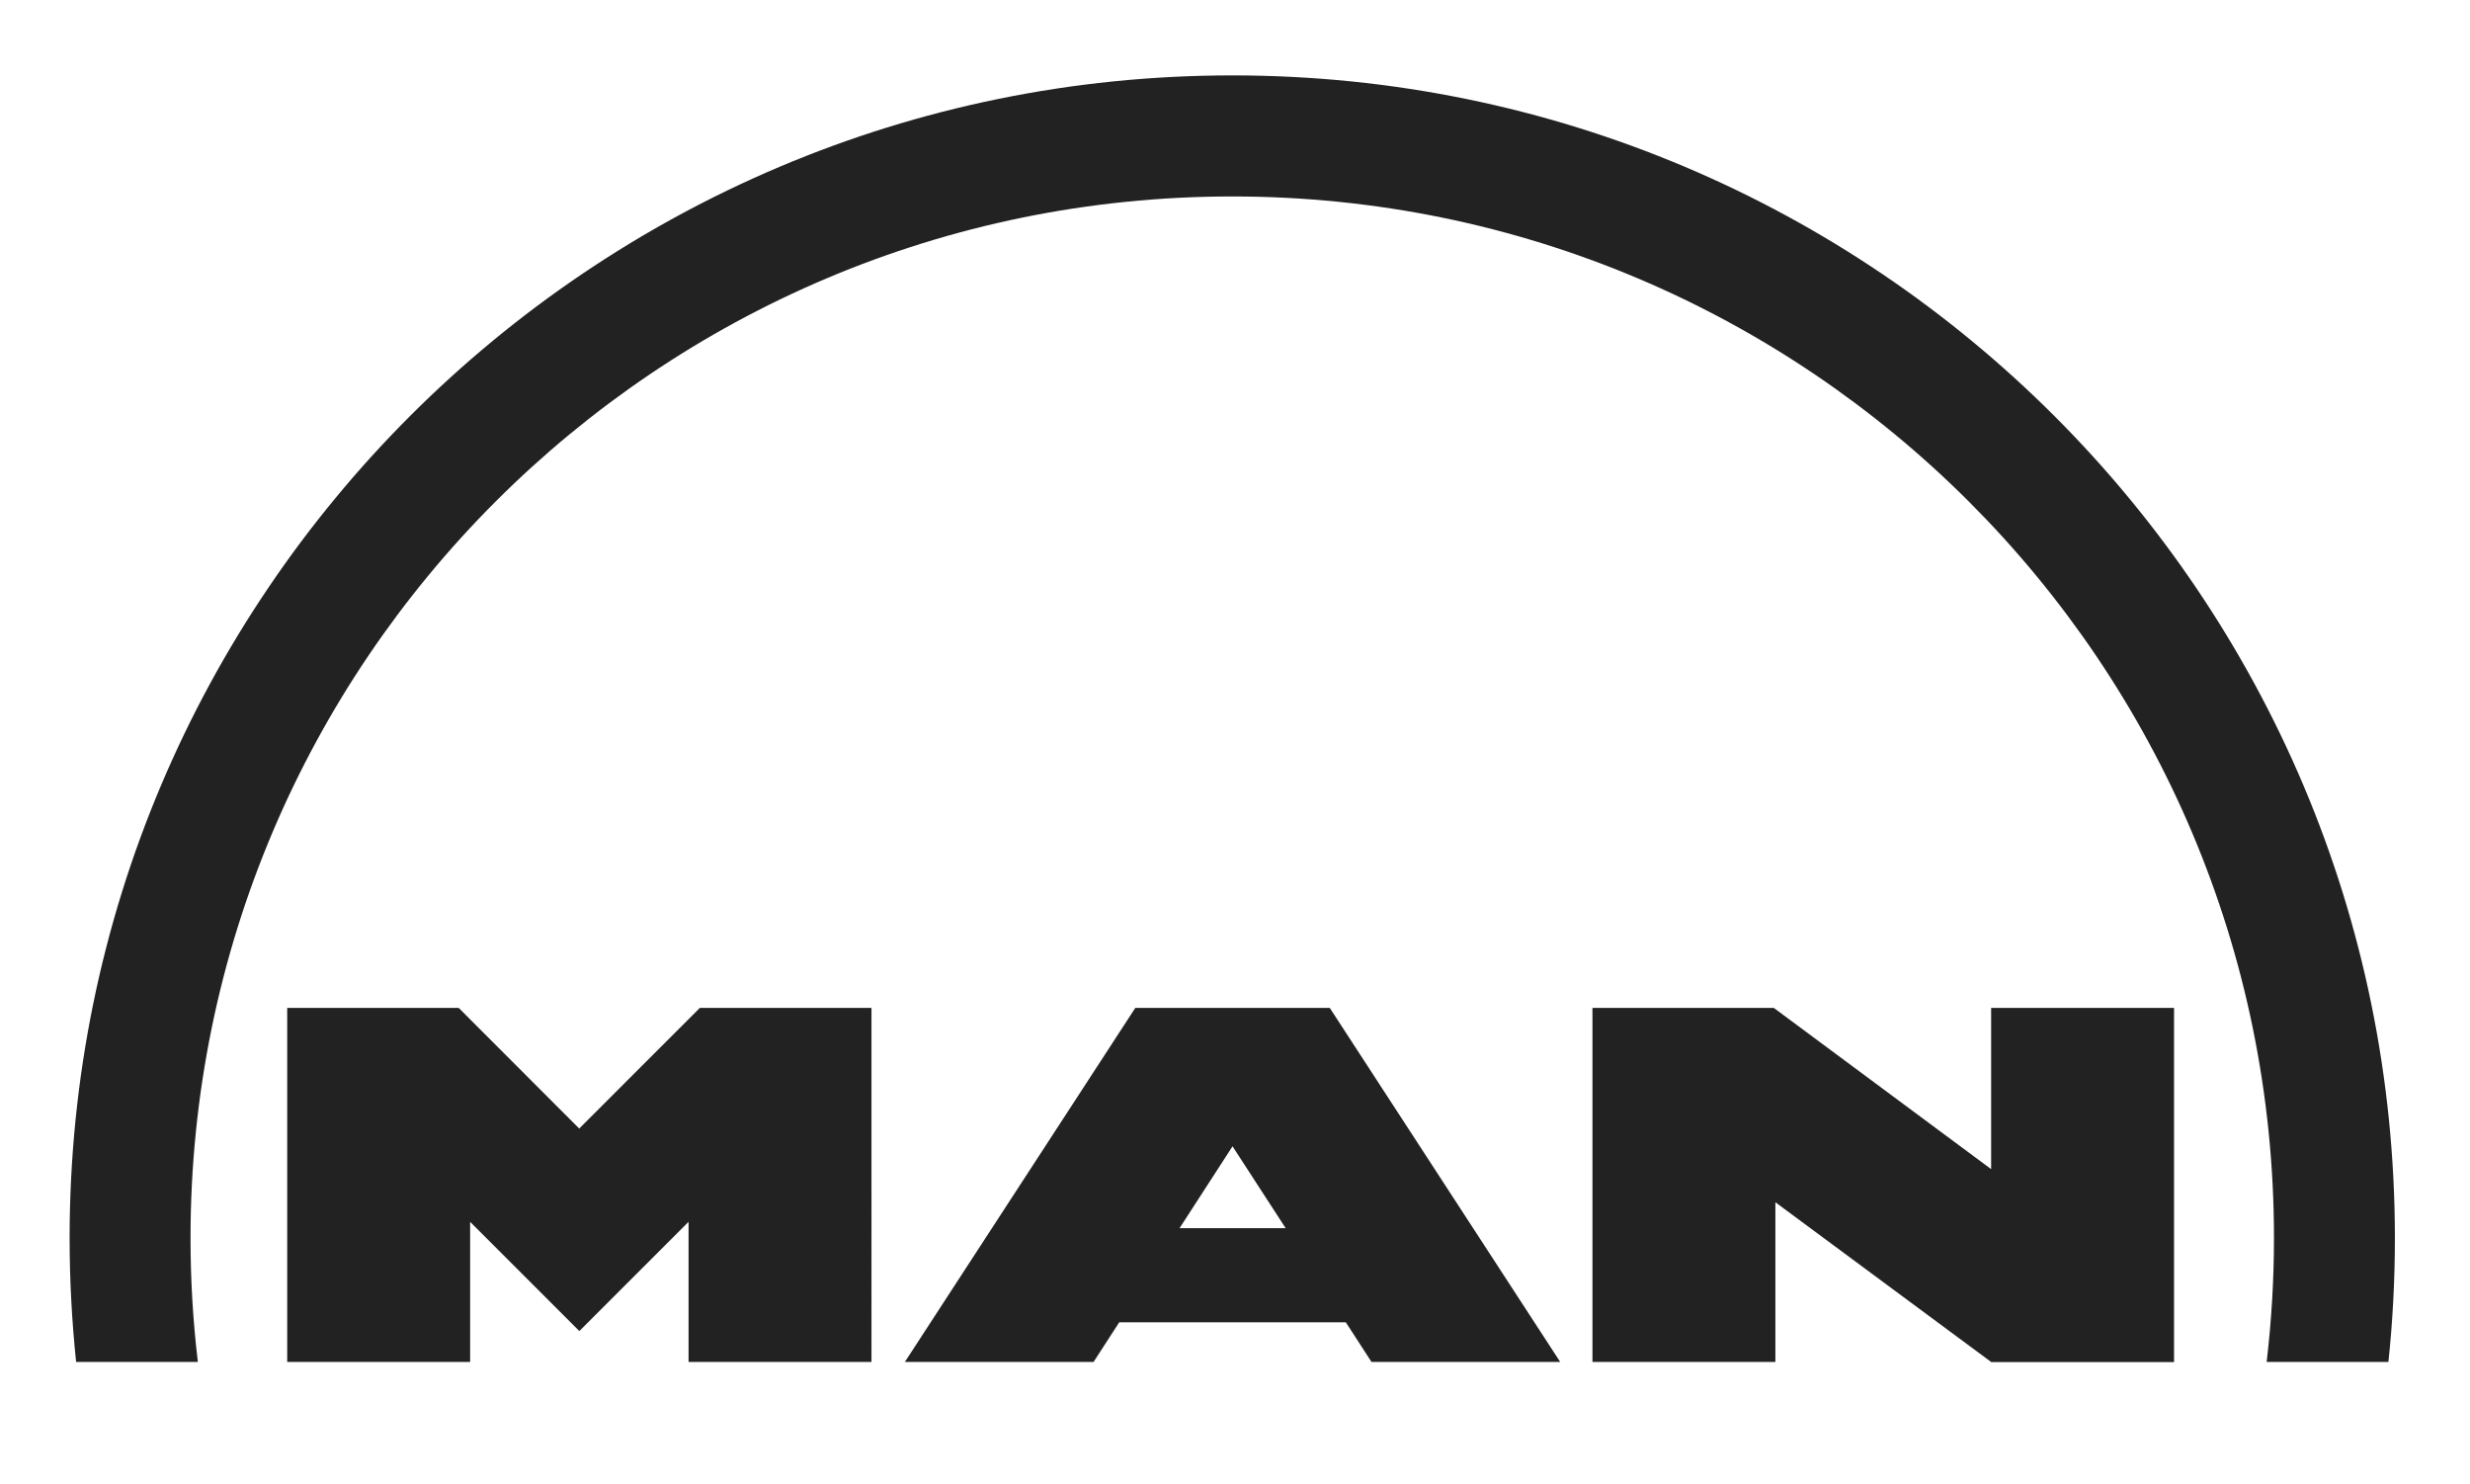<?xml version="1.0" encoding="utf-8"?>
<!-- Generator: Adobe Illustrator 28.0.0, SVG Export Plug-In . SVG Version: 6.00 Build 0)  -->
<svg version="1.1" id="Layer_1" xmlns="http://www.w3.org/2000/svg" xmlns:xlink="http://www.w3.org/1999/xlink" x="0px" y="0px"
	 viewBox="0 0 1752.7 1053.2" style="enable-background:new 0 0 1752.7 1053.2;" xml:space="preserve">
<style type="text/css">
	.st0{fill:none;}
	.st1{fill:#222222;}
</style>
<path class="st0" d="M-369.2-734.5h2500v2500h-2500V-734.5z"/>
<path class="st1" d="M1258.7,715.2H1130v251.2h129.8V853.1l153.2,113.4h129.7V715.2h-129.8v114.4L1258.7,715.2L1258.7,715.2z
	 M874.4,53.5c-455.7,0-825,369.4-825,825c0,29.7,1.6,59,4.6,87.9h86.4c-3.5-29.2-5.2-58.5-5.2-87.9c0-408.2,330.9-739.1,739.2-739.1
	c408.2,0,739.2,330.9,739.2,739.1c0,29.7-1.8,59.1-5.2,87.9h86.4c3.1-29.2,4.6-58.5,4.6-87.9C1699.4,422.9,1330,53.5,874.4,53.5
	L874.4,53.5z M943.6,715.2h-138L642.1,966.4h133.9l18.2-28.1H955l18.2,28.1h133.9L943.6,715.2z M912.3,871.5H837l37.6-58.1
	L912.3,871.5z M325.5,715.2H203.8v251.2h129.8v-99.4l77.5,77.5l77.5-77.5v99.4h129.8V715.2H496.6l-85.6,85.6L325.5,715.2z"/>
</svg>
